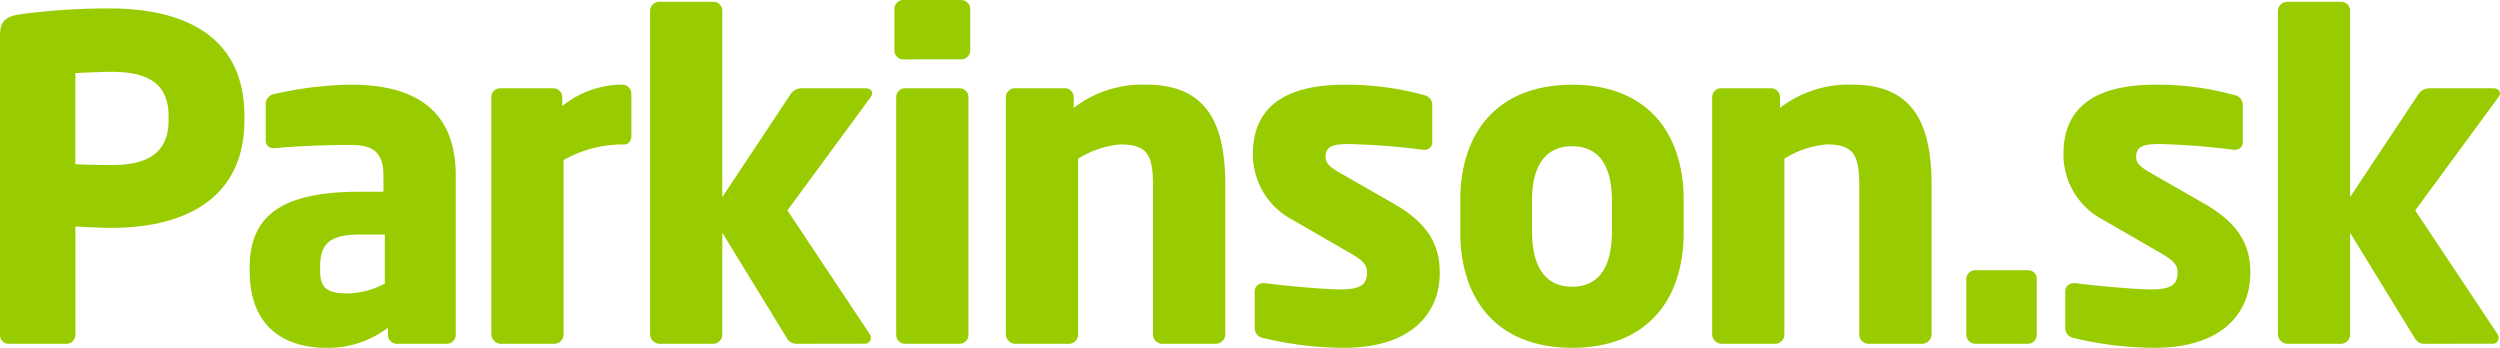 <?xml version="1.0" encoding="UTF-8"?>
<svg xmlns="http://www.w3.org/2000/svg" width="170" height="23.652" viewBox="0 0 170 23.652">
  <g id="Parkinson_SK_Logo_Green" transform="translate(-49.866 -90)">
    <path id="Path_13" data-name="Path 13" d="M99.3,15.768V13.645c0-4.821,2.7-7.884,7.61-7.884s7.581,3.062,7.581,7.884v2.123c0,4.821-2.669,7.884-7.581,7.884S99.3,20.589,99.3,15.768Zm4.88-2.123v2.123c0,2.456.97,3.73,2.729,3.73s2.7-1.273,2.7-3.73V13.645c0-2.456-.94-3.7-2.7-3.7S104.176,11.188,104.176,13.645ZM85.894,22.984a.685.685,0,0,1-.576-.7V19.831a.557.557,0,0,1,.576-.576h.122c1.636.212,4.184.425,5.154.425,1.455,0,1.789-.395,1.789-1.182,0-.455-.273-.788-1.122-1.273L87.9,14.95a5.008,5.008,0,0,1-2.7-4.488c0-3.063,2.032-4.7,6.216-4.7a19.625,19.625,0,0,1,5.4.7.686.686,0,0,1,.576.7V9.612a.512.512,0,0,1-.516.576H96.78a48.752,48.752,0,0,0-5.033-.394c-1.182,0-1.607.182-1.607.879,0,.455.334.7.94,1.061l3.761,2.153c2.516,1.456,3.062,3.032,3.062,4.67,0,2.85-2.061,5.094-6.489,5.094A23.7,23.7,0,0,1,85.894,22.984ZM16.979,18.436v-.273c0-3.547,2.274-5.124,7.459-5.124h1.637V11.946c0-1.728-.849-2.092-2.274-2.092-1.941,0-4.094.122-5.034.213h-.151a.494.494,0,0,1-.546-.546V7.065a.677.677,0,0,1,.576-.668,24.418,24.418,0,0,1,5.246-.637c4.367,0,7.1,1.759,7.1,6.186V22.772a.608.608,0,0,1-.607.606h-3.4a.608.608,0,0,1-.607-.606v-.485a6.681,6.681,0,0,1-4.214,1.364C19.525,23.651,16.979,22.377,16.979,18.436Zm4.791-.273v.273c0,1.273.636,1.516,1.91,1.516a5.616,5.616,0,0,0,2.487-.668V15.95H24.438C22.314,15.95,21.769,16.677,21.769,18.163Zm105.269,5.215a.635.635,0,0,1-.607-.637v-10.1c0-2.123-.394-2.82-2.244-2.82a6.507,6.507,0,0,0-2.85.97V22.741a.634.634,0,0,1-.607.637h-3.669a.661.661,0,0,1-.637-.637V6.61A.608.608,0,0,1,117.032,6h3.4a.609.609,0,0,1,.607.607v.728a7.639,7.639,0,0,1,4.942-1.578c4.4,0,5.367,3.063,5.367,6.884v10.1a.661.661,0,0,1-.637.637Zm-48.026,0a.635.635,0,0,1-.607-.637v-10.1c0-2.123-.394-2.82-2.244-2.82a6.507,6.507,0,0,0-2.85.97V22.741a.634.634,0,0,1-.607.637H69.036a.661.661,0,0,1-.637-.637V6.61A.608.608,0,0,1,69.006,6h3.4a.609.609,0,0,1,.607.607v.728a7.639,7.639,0,0,1,4.942-1.578c4.4,0,5.367,3.063,5.367,6.884v10.1a.661.661,0,0,1-.637.637Zm-17.464,0a.608.608,0,0,1-.607-.606V6.61A.608.608,0,0,1,61.548,6h3.7a.608.608,0,0,1,.607.607V22.772a.608.608,0,0,1-.607.606Zm-7.307,0a.759.759,0,0,1-.758-.424l-4.367-7.126v6.913a.634.634,0,0,1-.606.637H44.842a.661.661,0,0,1-.637-.637V.728a.635.635,0,0,1,.637-.607h3.669a.608.608,0,0,1,.606.607V13.4l4.609-6.944A.917.917,0,0,1,54.514,6h4.336c.273,0,.455.151.455.334a.489.489,0,0,1-.121.3l-5.64,7.672,5.609,8.428a.327.327,0,0,1,.061.243.382.382,0,0,1-.394.394Zm-20.193,0a.661.661,0,0,1-.637-.637V6.61A.608.608,0,0,1,34.018,6h3.608a.608.608,0,0,1,.606.607v.606a6.5,6.5,0,0,1,4.094-1.456.609.609,0,0,1,.607.607V9.248c0,.273-.182.576-.455.576h-.243a8.16,8.16,0,0,0-3.912,1.062V22.741a.634.634,0,0,1-.606.637Zm-33.442,0A.583.583,0,0,1,0,22.8V2.426C0,1.395.424,1.122,1.365.97A44.609,44.609,0,0,1,7.52.576c4.578,0,9.1,1.608,9.1,7.308v.273c0,5.67-4.518,7.339-9.037,7.339-.727,0-1.7-.061-2.455-.092v7.368a.608.608,0,0,1-.606.606Zm4.518-18.4v6.186c.334.03,2.123.061,2.455.061,2.7,0,3.882-1,3.882-3.063V7.884c0-2.153-1.335-3-3.882-3C7.157,4.882,5.488,4.942,5.124,4.973Zm56.3-.94a.609.609,0,0,1-.606-.607V.607A.608.608,0,0,1,61.427,0h3.942a.608.608,0,0,1,.606.607v2.82a.608.608,0,0,1-.606.607Z" transform="translate(49.866 90)" fill="#9c0"></path>
    <path id="Path_14" data-name="Path 14" d="M7.306,22.863a.685.685,0,0,1-.576-.7V19.71a.557.557,0,0,1,.576-.576h.122c1.637.212,4.184.424,5.154.424,1.455,0,1.789-.394,1.789-1.182,0-.455-.273-.788-1.122-1.273L9.308,14.828a5.007,5.007,0,0,1-2.7-4.488c0-3.063,2.031-4.7,6.216-4.7a19.6,19.6,0,0,1,5.4.7.685.685,0,0,1,.576.7V9.49a.512.512,0,0,1-.516.577h-.091a48.752,48.752,0,0,0-5.033-.394c-1.182,0-1.607.182-1.607.879,0,.455.334.7.94,1.061l3.76,2.153c2.517,1.456,3.062,3.032,3.062,4.67,0,2.85-2.061,5.094-6.489,5.094A23.73,23.73,0,0,1,7.306,22.863Zm23.923.394a.759.759,0,0,1-.758-.425L26.1,15.707V22.62a.634.634,0,0,1-.606.637H21.829a.661.661,0,0,1-.637-.637V.607A.635.635,0,0,1,21.829,0H25.5A.608.608,0,0,1,26.1.607V13.281l4.609-6.944a.917.917,0,0,1,.788-.455h4.336c.273,0,.455.151.455.333a.491.491,0,0,1-.121.3l-5.64,7.672,5.609,8.429a.327.327,0,0,1,.061.243.382.382,0,0,1-.394.394Zm-30.592,0A.635.635,0,0,1,0,22.65V18.83a.61.61,0,0,1,.637-.576H4.185a.583.583,0,0,1,.607.576V22.65a.608.608,0,0,1-.607.607Z" transform="translate(183.573 90.121)" fill="#9c0"></path>
  </g>
</svg>
